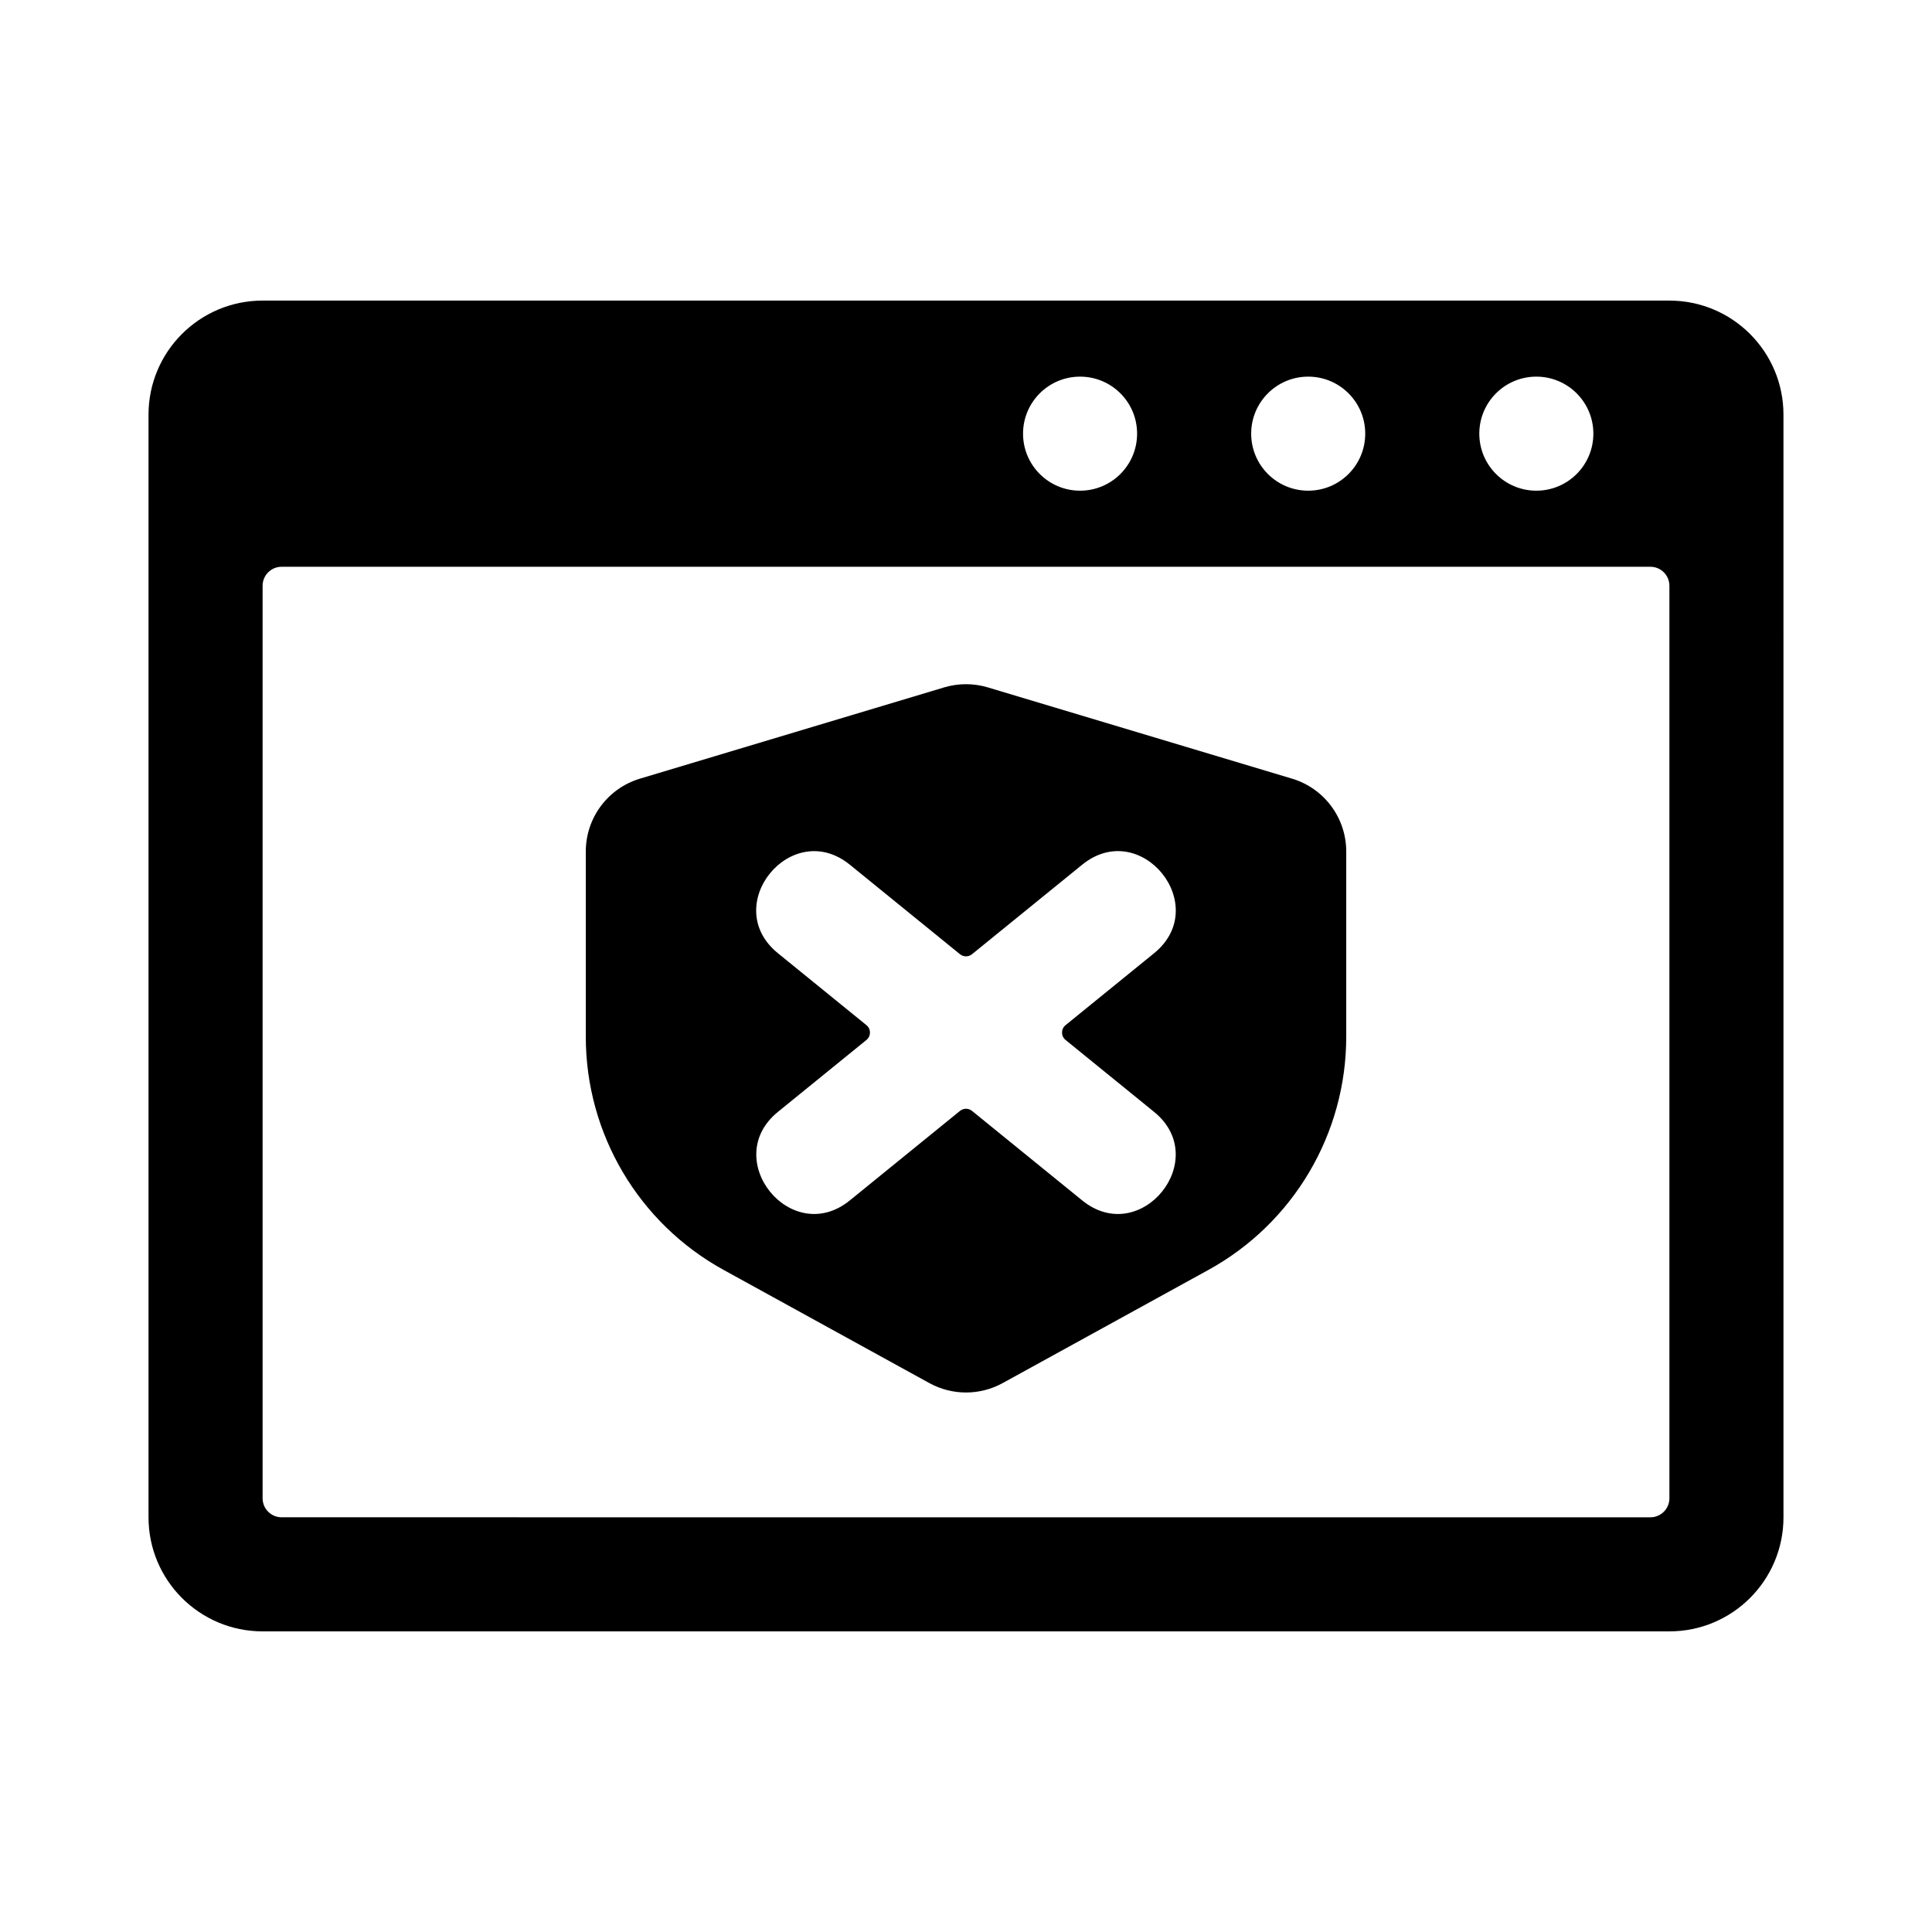 <?xml version="1.0" encoding="UTF-8"?>
<!-- Uploaded to: SVG Repo, www.svgrepo.com, Generator: SVG Repo Mixer Tools -->
<svg fill="#000000" width="800px" height="800px" version="1.1" viewBox="144 144 512 512" xmlns="http://www.w3.org/2000/svg">
 <g>
  <path d="m586.41 223.66h-372.82c-16.695 0-30.23 13.531-30.23 30.23v292.21c0 16.695 13.531 30.23 30.23 30.23h372.82c16.695 0 30.23-13.531 30.23-30.23l-0.004-292.21c0-16.695-13.531-30.23-30.23-30.23zm-35.266 20.152c8.348 0 15.113 6.766 15.113 15.113 0 8.348-6.766 15.113-15.113 15.113s-15.113-6.766-15.113-15.113c0-8.348 6.766-15.113 15.113-15.113zm-60.457 0c8.348 0 15.113 6.766 15.113 15.113 0 8.348-6.766 15.113-15.113 15.113s-15.113-6.766-15.113-15.113c0-8.348 6.766-15.113 15.113-15.113zm-60.457 0c8.348 0 15.113 6.766 15.113 15.113 0 8.348-6.766 15.113-15.113 15.113-8.348 0-15.113-6.766-15.113-15.113 0-8.348 6.766-15.113 15.113-15.113zm156.18 297.25c0 2.781-2.258 5.039-5.039 5.039l-362.74-0.004c-2.781 0-5.039-2.258-5.039-5.039v-241.82c0-2.781 2.258-5.039 5.039-5.039h362.74c2.781 0 5.039 2.258 5.039 5.039z"/>
  <path d="m486.4 350.35-80.609-24.184c-3.777-1.133-7.805-1.133-11.582 0l-80.609 24.184c-8.523 2.555-14.359 10.402-14.359 19.301v49.102c0 25.723 14 49.41 36.543 61.801l54.508 29.98c6.047 3.324 13.375 3.324 19.422 0l54.508-29.98c22.539-12.391 36.543-36.074 36.543-61.801v-49.102c0-8.898-5.84-16.746-14.363-19.301zm-36.562 88.305c15.477 12.57-3.551 36.066-19.059 23.457l-29.188-23.715c-0.926-0.75-2.254-0.75-3.18 0l-29.188 23.715c-15.512 12.609-34.527-10.898-19.059-23.457l23.461-19.062c1.238-1.008 1.238-2.902 0-3.91l-23.461-19.062c-15.559-12.637 3.598-36.031 19.059-23.457l29.188 23.715c0.926 0.75 2.254 0.75 3.18 0l29.188-23.715c15.512-12.609 34.566 10.867 19.059 23.457l-23.461 19.062c-1.238 1.008-1.238 2.902 0 3.91z"/>
 </g>
</svg>